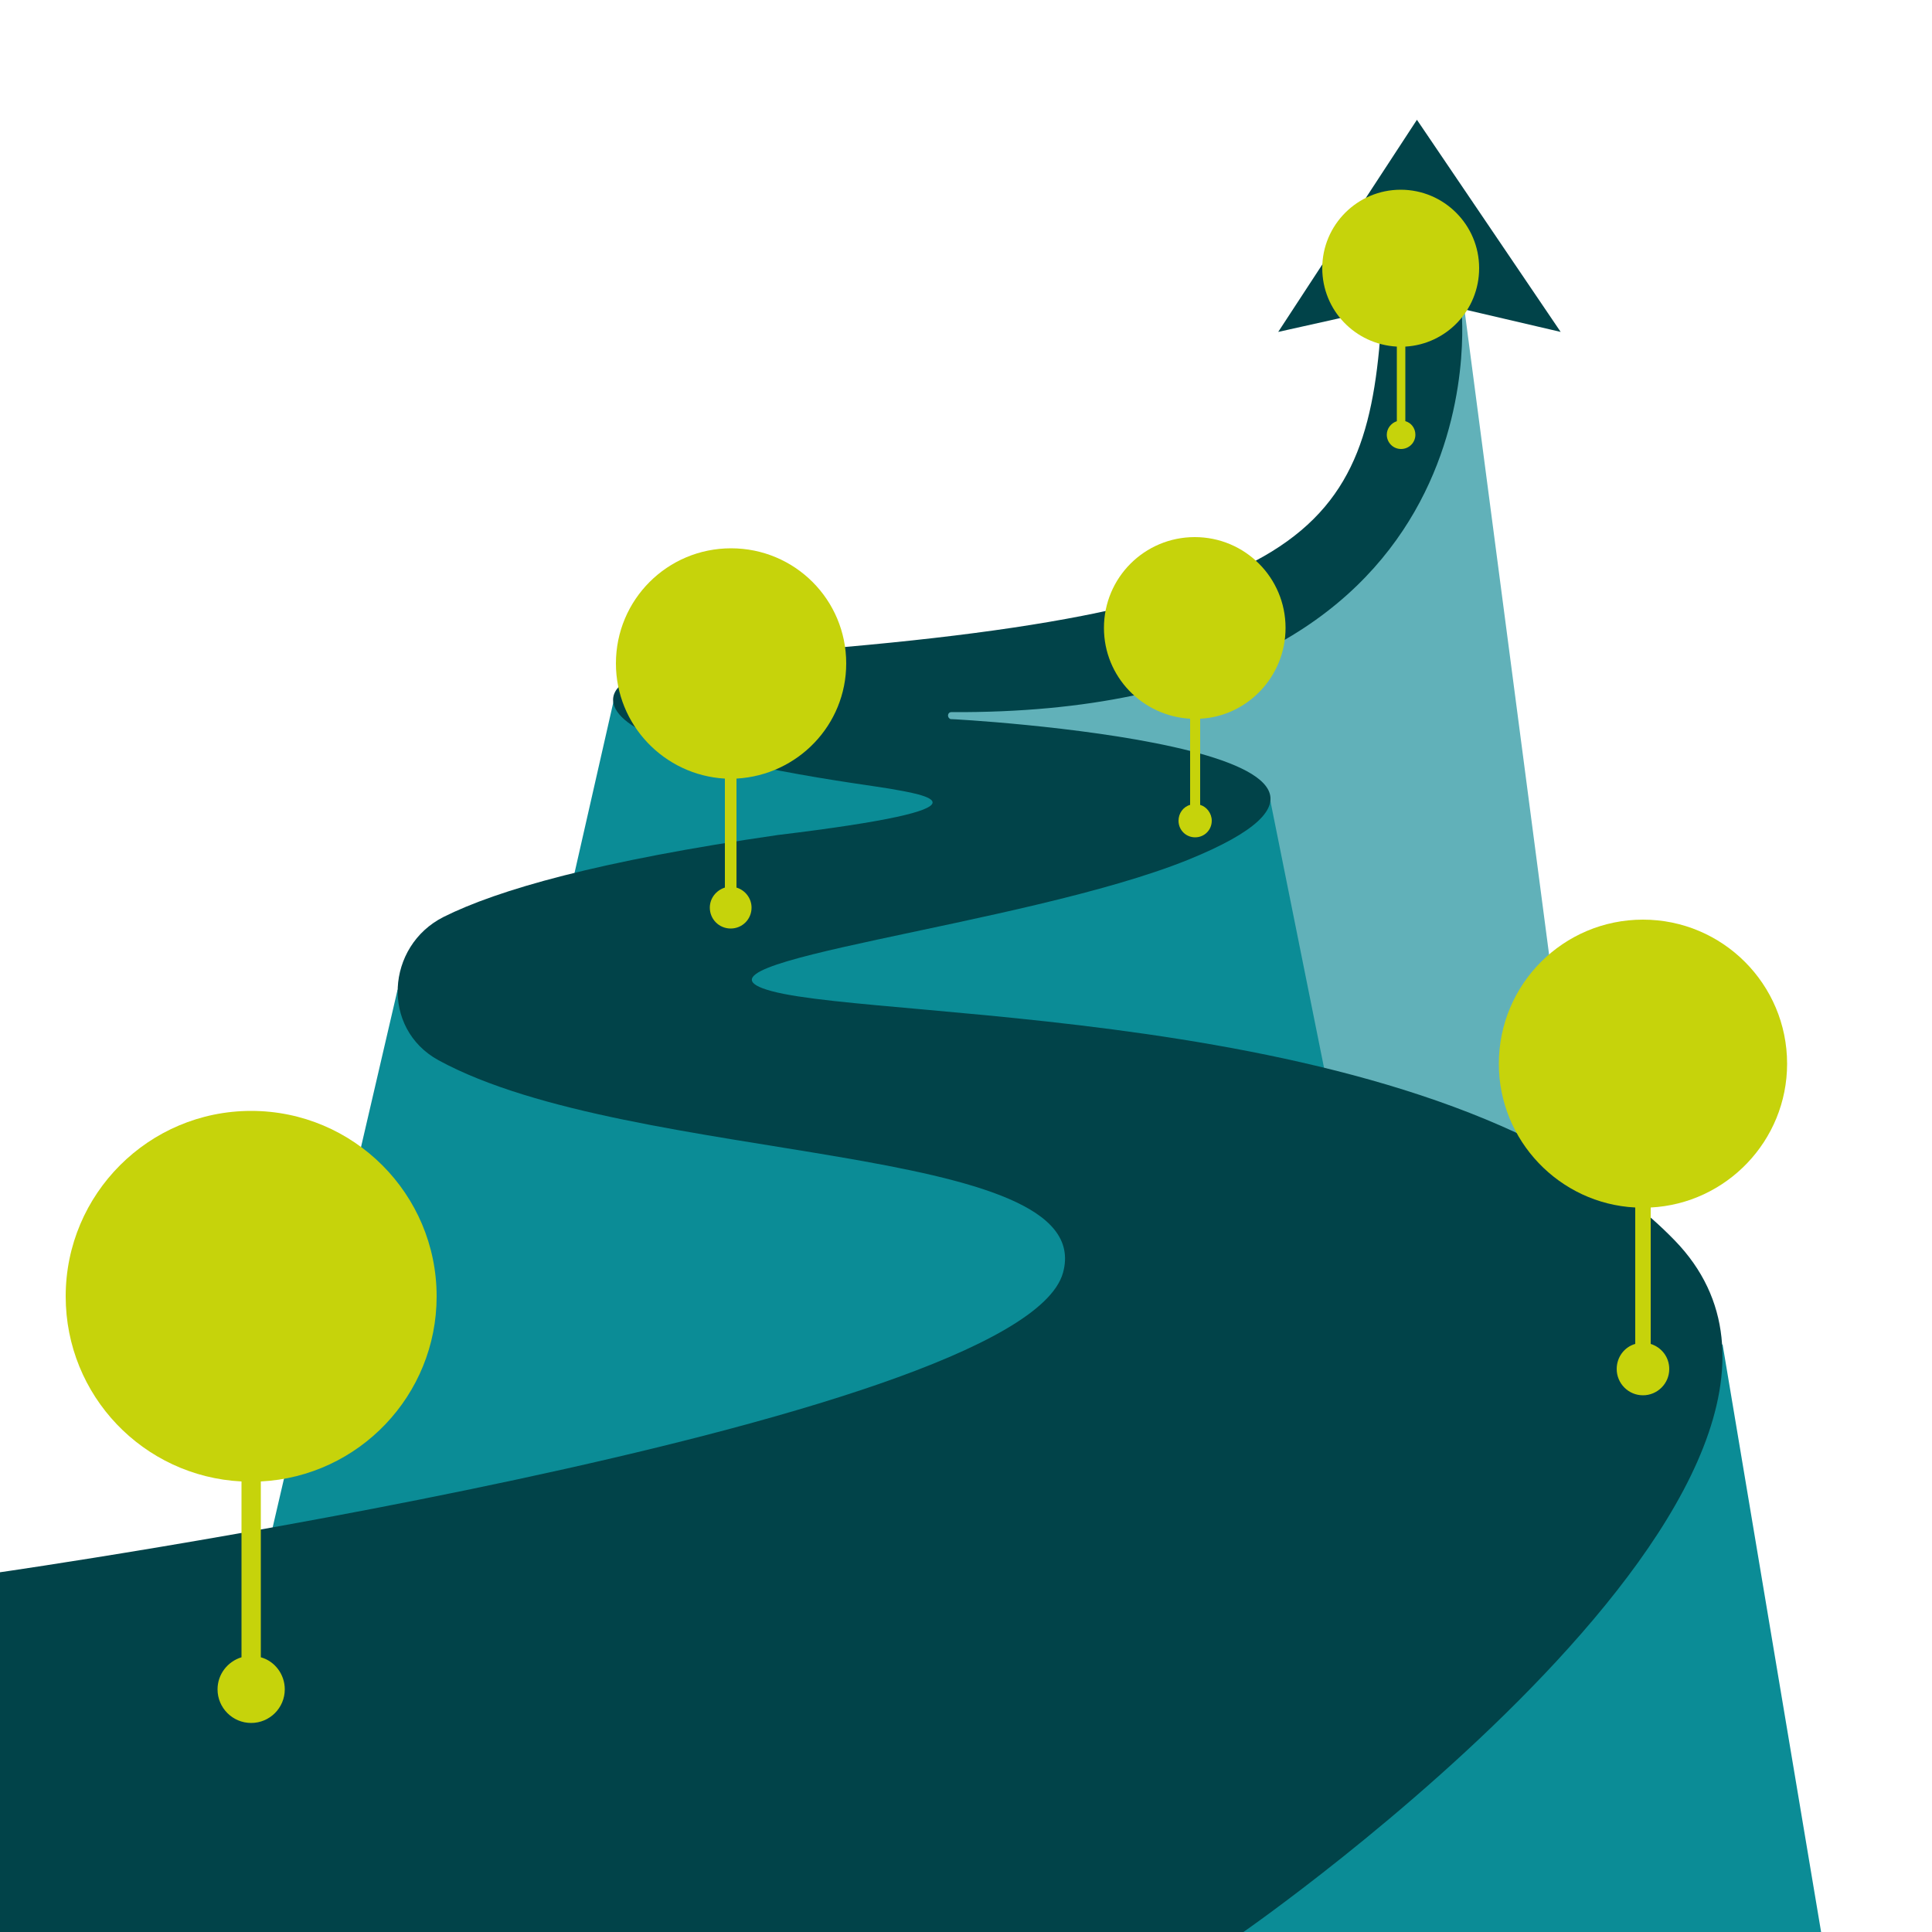 <?xml version="1.0" encoding="UTF-8"?>
<svg data-bbox="0 31 471.3 469" viewBox="0 0 500 500" xmlns="http://www.w3.org/2000/svg" data-type="color">
    <g>
        <path fill="#61b1b9" d="M378.2 74L410 316.4l-153.7-28.9-26.2-105 85.1-17.1 39.8-32.9 3.1-21.9L378.2 74z" data-color="1"/>
        <path fill="#0b8c96" d="M158.9 181l-12.8 56.3 106-15.6v-23.4L158.9 181z" data-color="2"/>
        <path fill="#0b8c96" d="M328.7 206.9l16.7 83.1-169.9-21.3 25.8-37.6 127.4-24.2z" data-color="2"/>
        <path fill="#0b8c96" d="M445.8 347.9L471.3 500H304.5v-64.4l141.3-87.7z" data-color="2"/>
        <path fill="#0b8c96" d="M102.9 256.1L62.2 431.3l257.7-63.4-40.2-71.4-176.8-40.4z" data-color="2"/>
        <path d="M307.5 222.5c-42.5 17.2-135.7 26.5-107.8 34 29.4 7.9 174.8 3.8 233.7 64.5 58.9 60.7-111.6 179-111.6 179H0v-93.1s264.1-38 275.1-77.5c9.5-34.3-111.1-27.5-161.6-55-15-8.2-13.6-29.6 1.3-37.1 14-7 40.1-14.5 86.5-21.2 59.6-7.2 37.4-10.5 28.9-12-5.6-1-48.2-6.2-64.8-15.3-11.7-6.4-11.3-16.7 27-19.3 147.5-10.2 162-31.3 165.3-89.6l-26.9 6L366.7 31l37.2 54.9-25.7-6s11.7 105.2-132 104.4c-1 0-1.2 1.4-.2 1.8-.1-.1 133.5 7.2 61.5 36.4z" fill="#014349" data-color="3"/>
        <path d="M113 335.5c0-26.5-21.5-48-48-48s-48 21.5-48 48c0 25.7 20.1 46.6 45.5 47.9v45.5c-3.6 1.1-6.2 4.4-6.2 8.3 0 4.8 3.9 8.7 8.7 8.7 4.8 0 8.7-3.9 8.7-8.7 0-3.9-2.6-7.3-6.2-8.3v-45.5c25.4-1.3 45.5-22.3 45.5-47.9z" fill="#c6d30b" data-color="4"/>
        <path fill="#c6d30b" d="M73.233 299.707c19.758 4.52 32.112 24.202 27.592 43.96-4.52 19.759-24.201 32.112-43.96 27.592-19.759-4.52-32.112-24.201-27.592-43.96 4.52-19.758 24.201-32.111 43.96-27.592z" data-color="4"/>
        <path d="M462.5 275.3c0-20.6-16.7-37.3-37.3-37.3-20.6 0-37.3 16.7-37.3 37.3 0 19.9 15.7 36.2 35.3 37.2v35.3c-2.8.8-4.8 3.4-4.8 6.5 0 3.7 3 6.8 6.8 6.8 3.7 0 6.8-3 6.8-6.8 0-3.1-2-5.6-4.8-6.5v-35.3c19.6-1 35.3-17.3 35.3-37.2z" fill="#c6d30b" data-color="4"/>
        <path fill="#c6d30b" d="M445.347 255.148c11.13 11.13 11.13 29.175 0 40.306s-29.174 11.13-40.304 0-11.13-29.175-.001-40.305 29.175-11.13 40.305 0z" data-color="4"/>
        <path d="M219 171.7c0-16.5-13.3-29.8-29.8-29.8s-29.8 13.3-29.8 29.8c0 15.9 12.5 28.9 28.2 29.8v28.2c-2.2.7-3.9 2.7-3.9 5.2 0 3 2.4 5.4 5.4 5.4 3 0 5.4-2.4 5.4-5.4 0-2.4-1.6-4.5-3.9-5.2v-28.2c15.9-.9 28.4-13.9 28.4-29.8z" fill="#c6d30b" data-color="4"/>
        <path fill="#c6d30b" d="M212 171.7c0 12.592-10.208 22.8-22.8 22.8s-22.8-10.208-22.8-22.8 10.208-22.8 22.8-22.8 22.8 10.208 22.8 22.8z" data-color="4"/>
        <path d="M332.7 162.5c0-13-10.5-23.5-23.5-23.5s-23.5 10.5-23.5 23.5c0 12.6 9.9 22.8 22.3 23.5v22.3c-1.8.5-3 2.2-3 4.1 0 2.4 1.9 4.3 4.3 4.3s4.3-1.9 4.3-4.3c0-1.9-1.3-3.6-3-4.1V186c12.2-.6 22.1-10.9 22.1-23.5z" fill="#c6d30b" data-color="4"/>
        <path fill="#c6d30b" d="M327.2 162.5c0 9.941-8.059 18-18 18s-18-8.059-18-18 8.059-18 18-18 18 8.059 18 18z" data-color="4"/>
        <path d="M382.8 69.4c0-11.2-9.1-20.3-20.3-20.3-11.2 0-20.3 9.1-20.3 20.3 0 10.9 8.5 19.7 19.3 20.3V109c-1.5.5-2.6 1.9-2.6 3.5 0 2 1.6 3.7 3.7 3.7 2 0 3.7-1.6 3.7-3.7 0-1.7-1.1-3.1-2.6-3.5V89.7c10.6-.6 19.1-9.4 19.1-20.3z" fill="#c6d30b" data-color="4"/>
        <path fill="#c6d30b" d="M378 69.4c0 8.56-6.94 15.5-15.5 15.5-8.56 0-15.5-6.94-15.5-15.5 0-8.56 6.94-15.5 15.5-15.5 8.56 0 15.5 6.94 15.5 15.5z" data-color="4"/>
    </g>
</svg>
